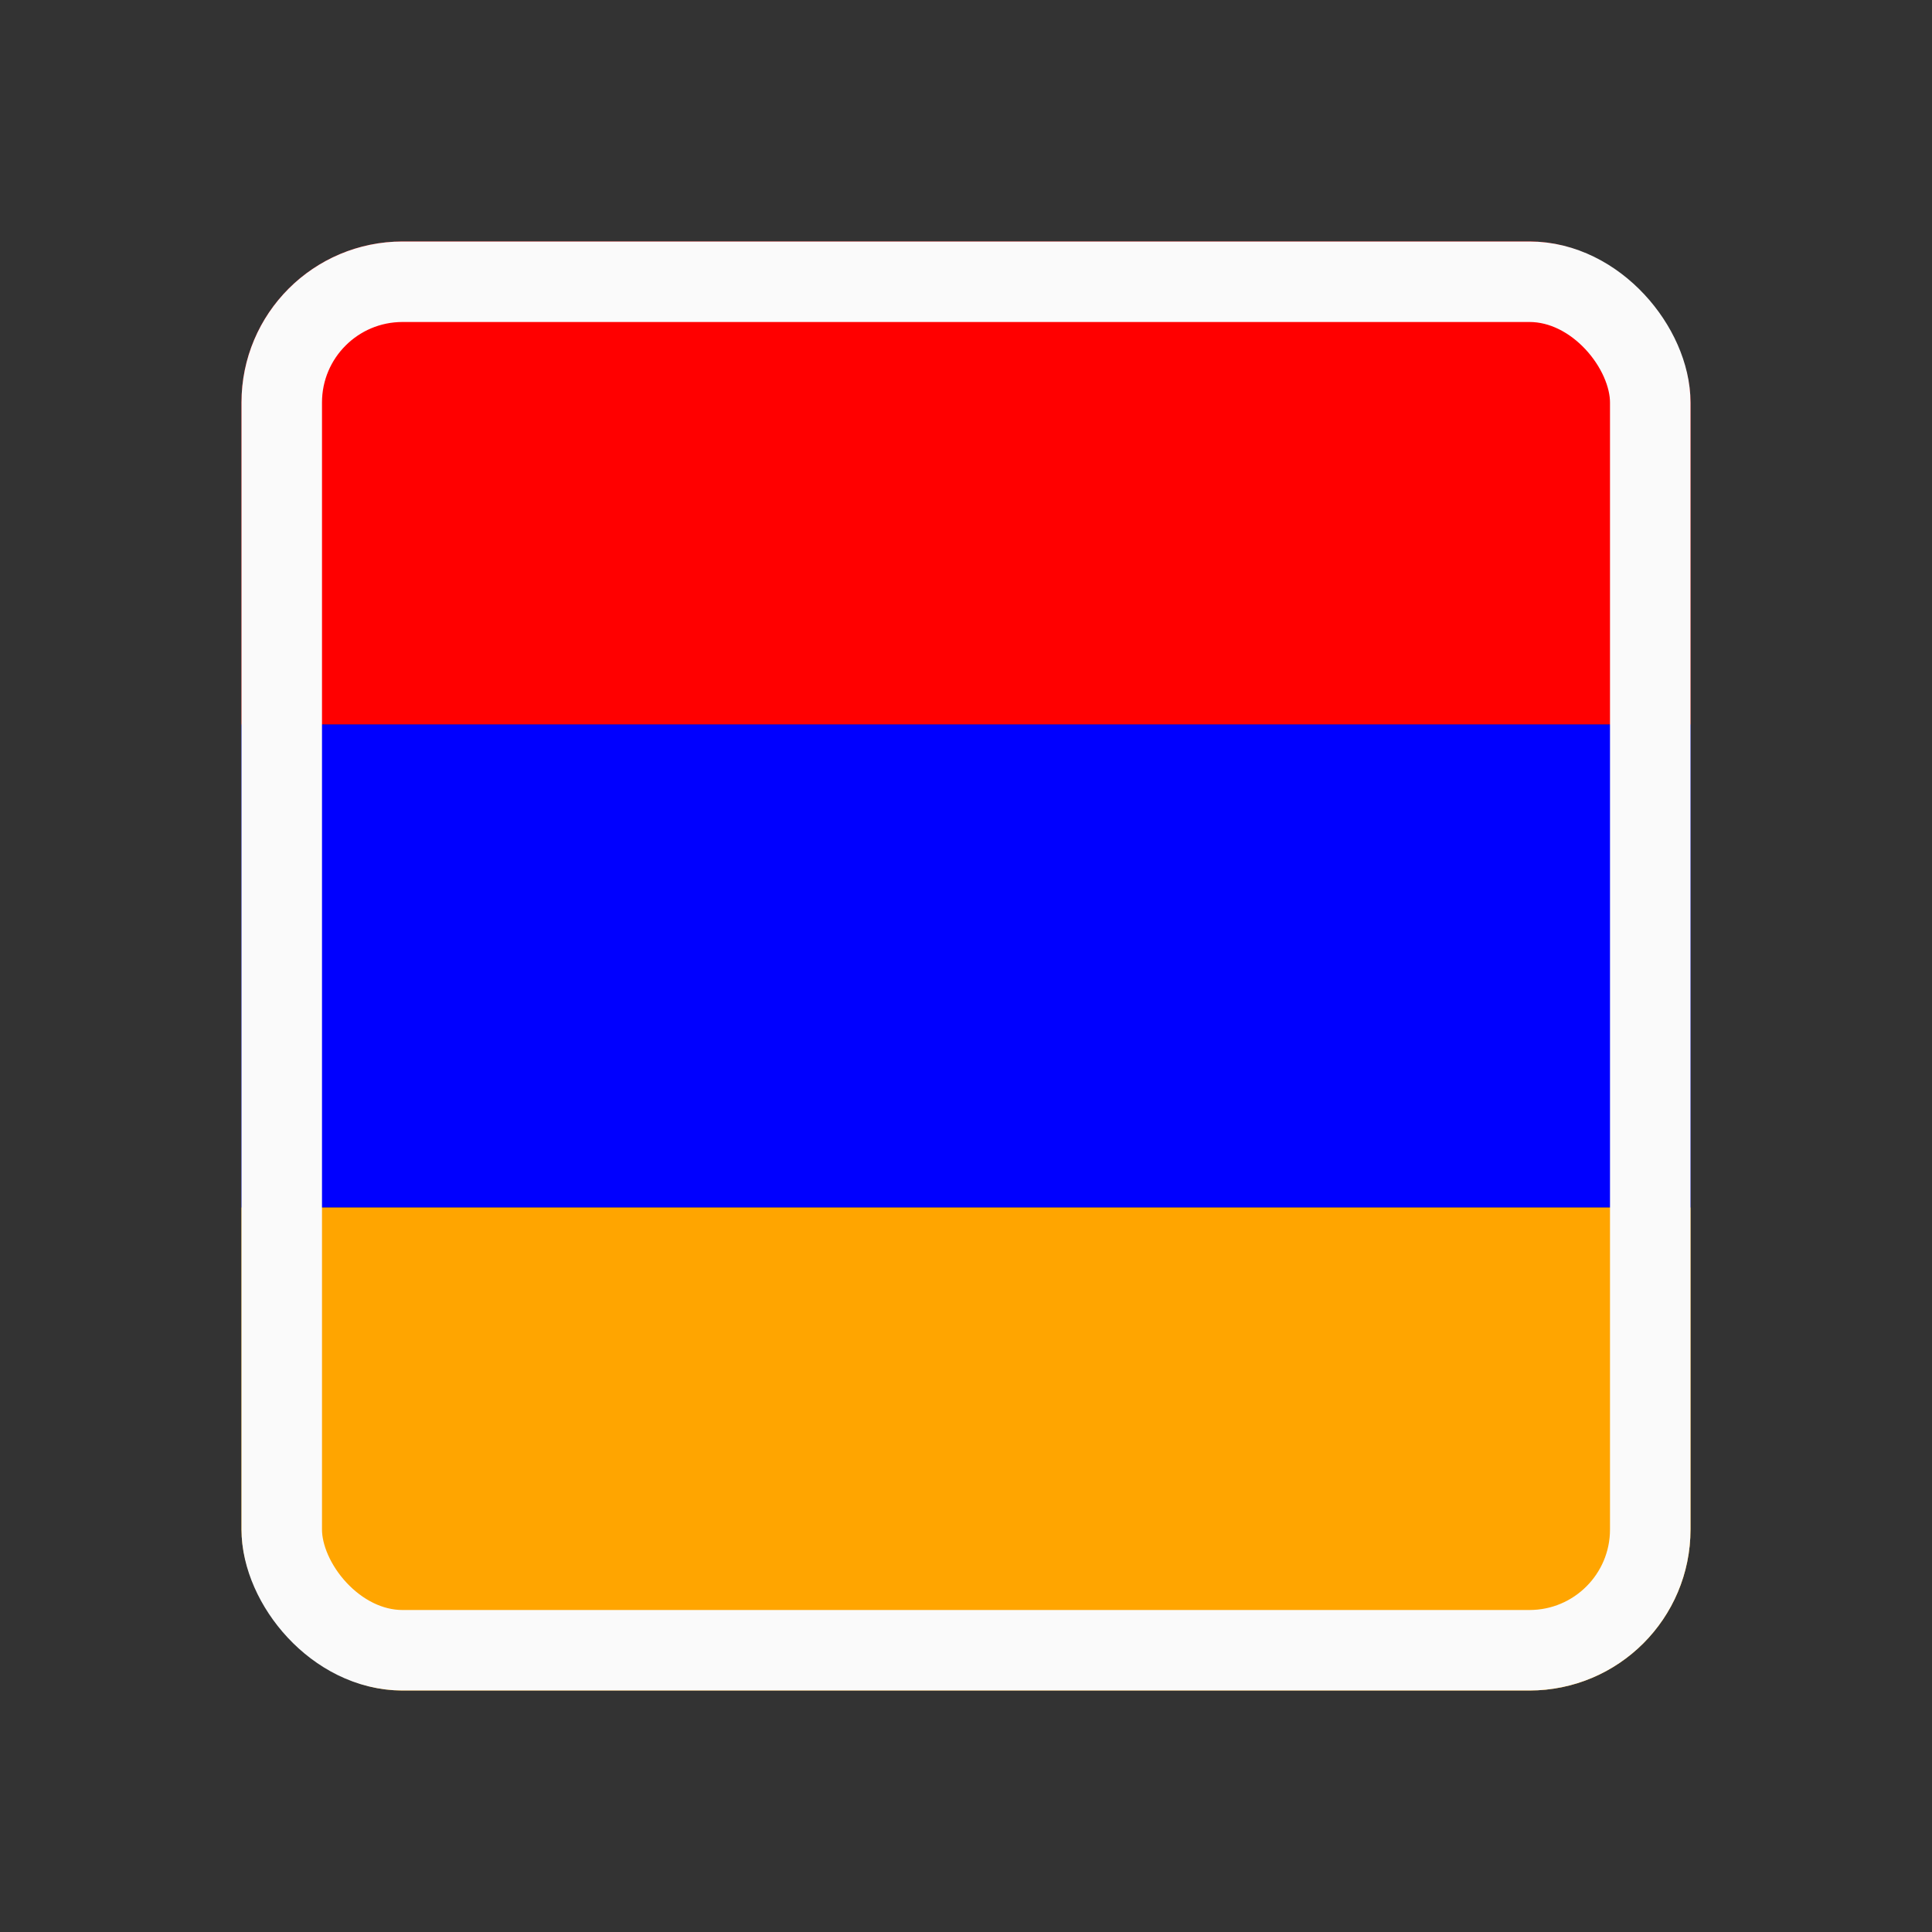 <svg width="24" height="24" viewBox="0 0 24 24" fill="none" xmlns="http://www.w3.org/2000/svg">
<rect x="0" y="0" width="24" height="24" fill="#333333" stroke="none"/>
<g clip-path="url(#clip0_154_23717)">
<path d="M0 3H24V9H0V3Z" fill="#FF0000"/>
<path d="M0 9H24V15H0V9Z" fill="#0000FF"/>
<path d="M0 15H24V21H0V15Z" fill="#FFA500"/>
</g>
<rect x="3.5" y="3.5" width="17" height="17" rx="1.5" stroke="#FAFAFA"/>
<defs>
<clipPath id="clip0_154_23717">
<rect x="3" y="3" width="18" height="18" rx="2" fill="white"/>
</clipPath>
</defs>
</svg>
